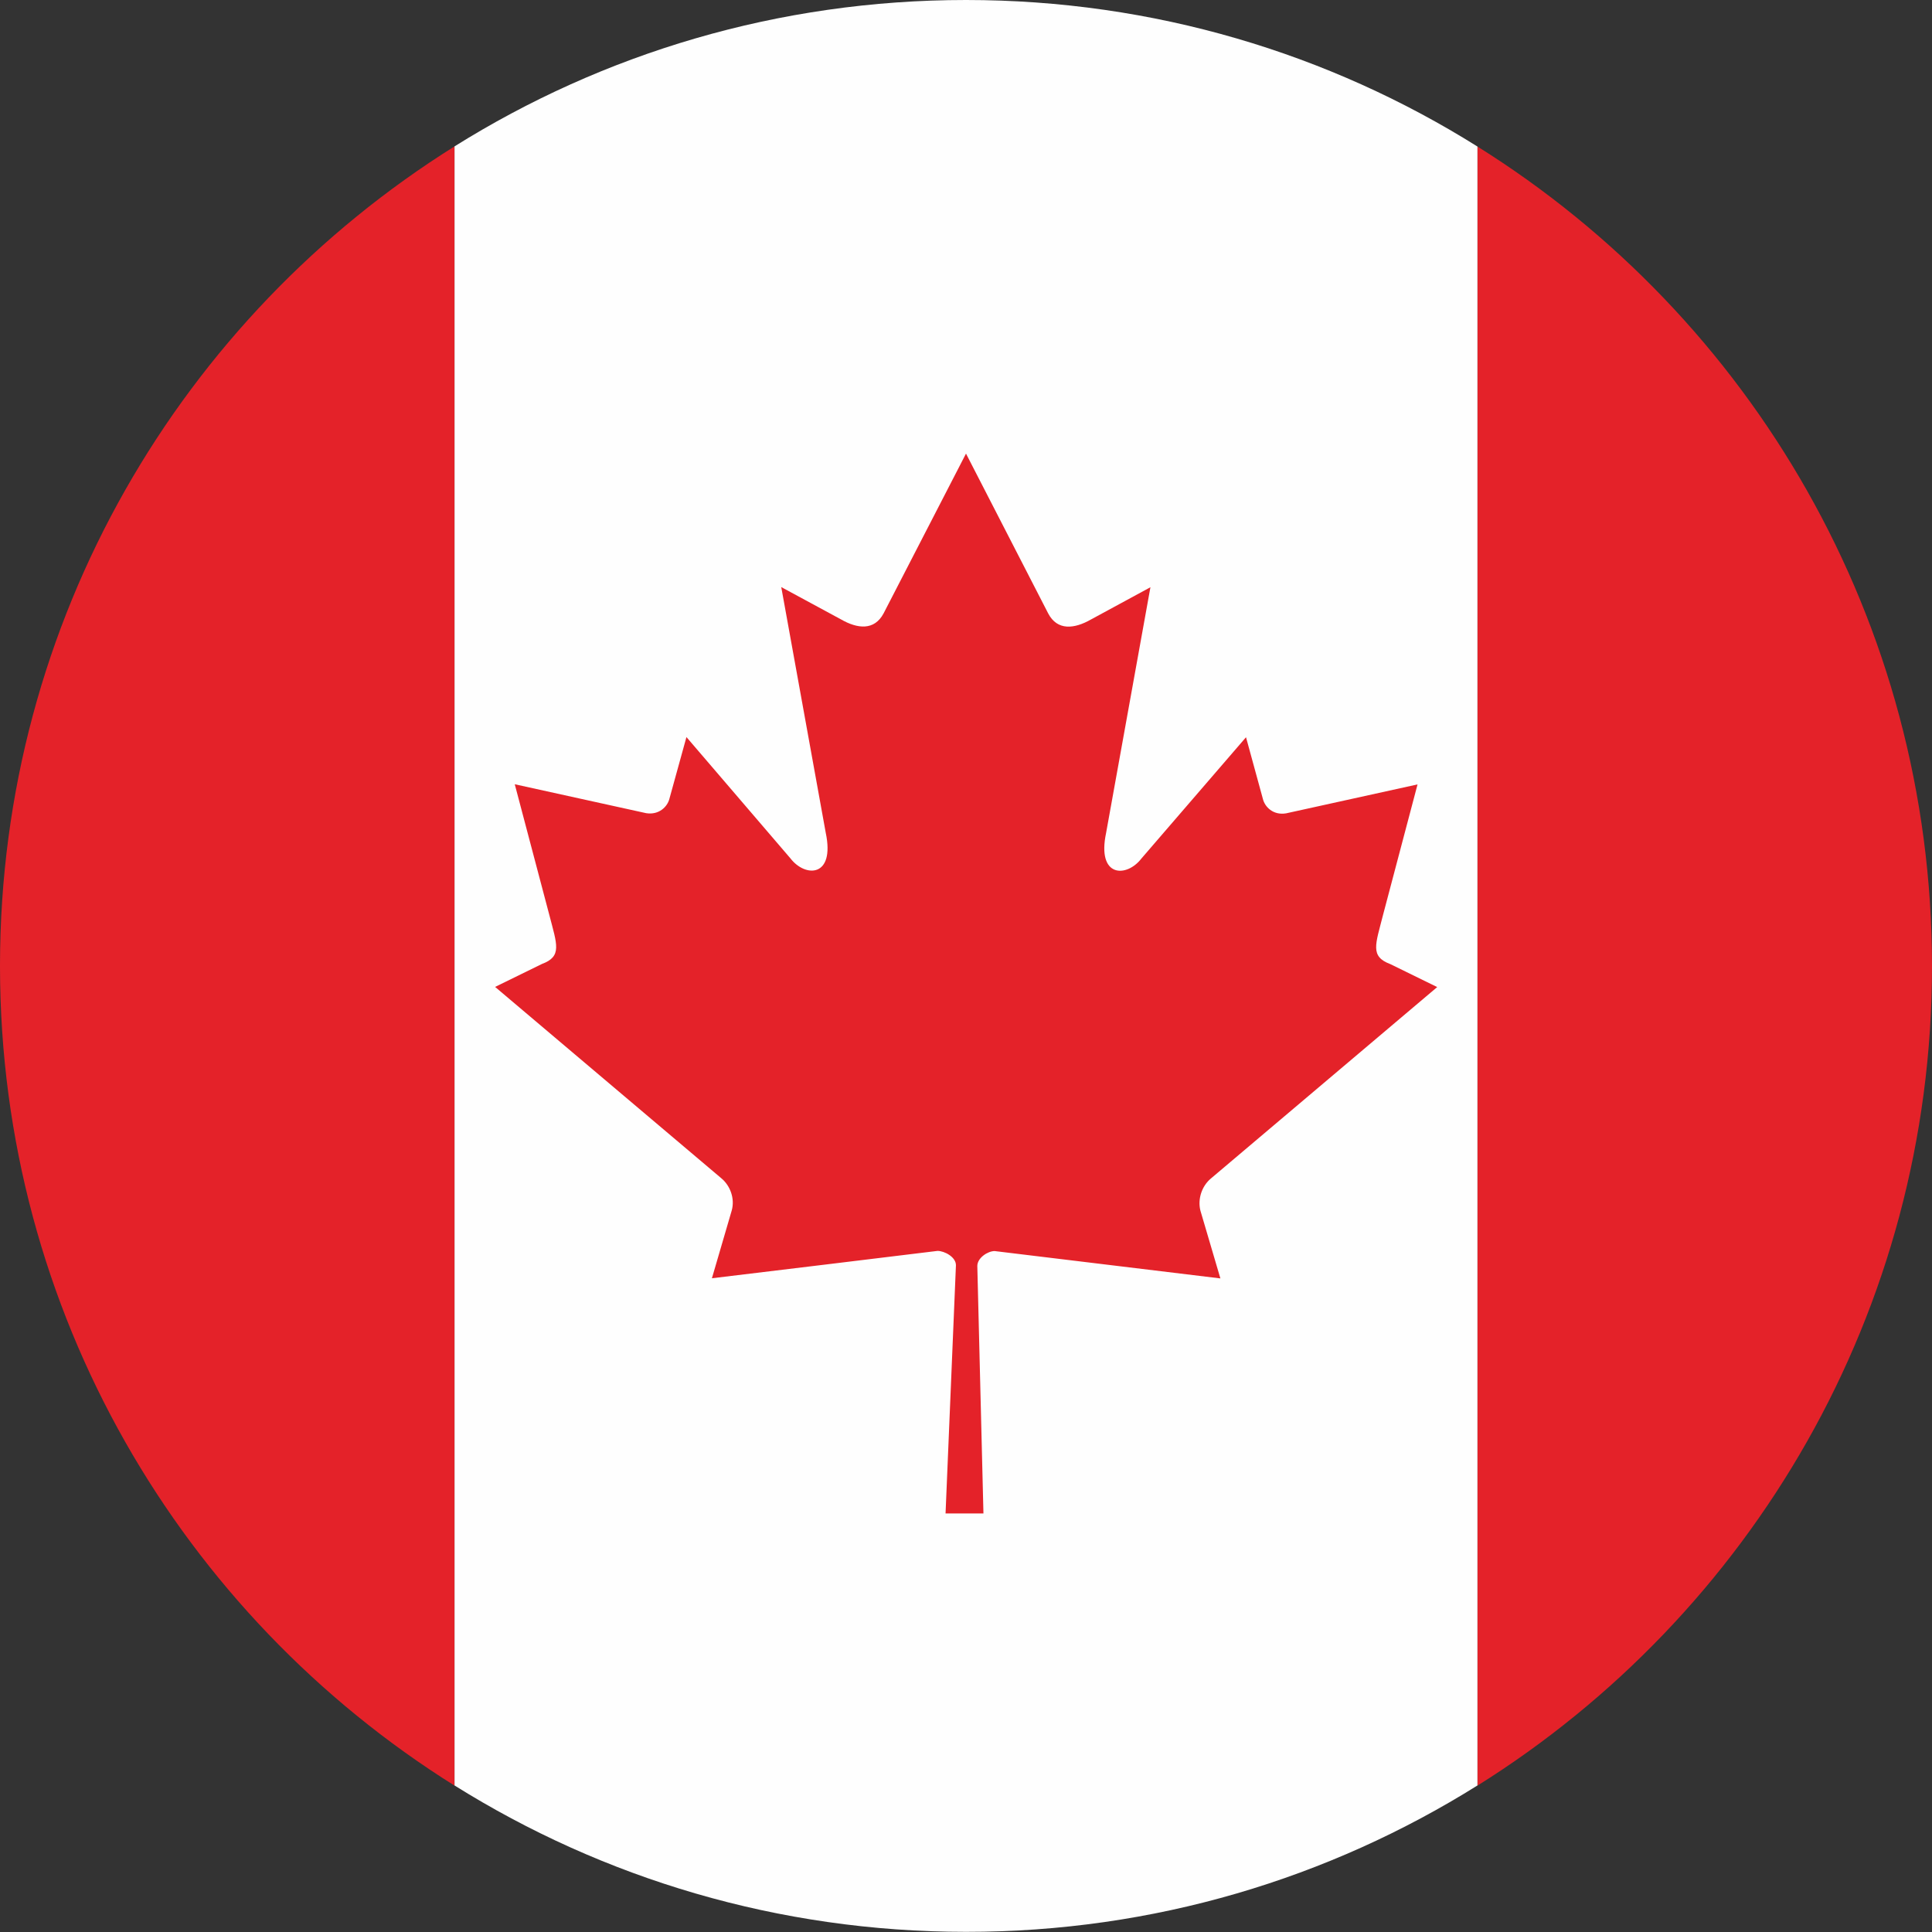 <svg xmlns="http://www.w3.org/2000/svg" xmlns:xlink="http://www.w3.org/1999/xlink" id="Layer_1" x="0px" y="0px" viewBox="0 0 122.88 122.88" style="enable-background:new 0 0 122.88 122.88;" xml:space="preserve"><rect x="0" y="0" width="122.88" height="122.88" fill="#333333" stroke="none"/><style type="text/css">	.st0{fill-rule:evenodd;clip-rule:evenodd;fill:#293A8A;}	.st1{fill-rule:evenodd;clip-rule:evenodd;fill:#FEFEFE;}	.st2{fill-rule:evenodd;clip-rule:evenodd;fill:#C12837;}	.st3{fill-rule:evenodd;clip-rule:evenodd;fill:#F5D71C;}	.st4{fill-rule:evenodd;clip-rule:evenodd;fill:#2B397E;}	.st5{fill-rule:evenodd;clip-rule:evenodd;fill:#429A41;}	.st6{fill-rule:evenodd;clip-rule:evenodd;fill:#F7D40E;}	.st7{fill-rule:evenodd;clip-rule:evenodd;fill:#C6273E;}	.st8{fill-rule:evenodd;clip-rule:evenodd;fill:#2C377A;}	.st9{fill-rule:evenodd;clip-rule:evenodd;fill:#307F60;}	.st10{fill-rule:evenodd;clip-rule:evenodd;fill:#4F58A3;}	.st11{fill-rule:evenodd;clip-rule:evenodd;fill:#F7DE0A;}	.st12{fill-rule:evenodd;clip-rule:evenodd;fill:#AB282C;}	.st13{fill-rule:evenodd;clip-rule:evenodd;fill:#242222;}	.st14{fill-rule:evenodd;clip-rule:evenodd;fill:#4958A0;}	.st15{fill-rule:evenodd;clip-rule:evenodd;fill:#A2272B;}	.st16{fill-rule:evenodd;clip-rule:evenodd;fill:#2F327F;}	.st17{fill-rule:evenodd;clip-rule:evenodd;fill:#4A7D3B;}	.st18{fill-rule:evenodd;clip-rule:evenodd;fill:#B7283A;}	.st19{fill-rule:evenodd;clip-rule:evenodd;fill:#2A6C3F;}	.st20{fill-rule:evenodd;clip-rule:evenodd;fill:#2E786B;}	.st21{fill-rule:evenodd;clip-rule:evenodd;fill:#F6E608;}	.st22{fill-rule:evenodd;clip-rule:evenodd;fill:#DA252B;}	.st23{fill-rule:evenodd;clip-rule:evenodd;fill:#098A44;}	.st24{fill-rule:evenodd;clip-rule:evenodd;fill:#294899;}	.st25{fill-rule:evenodd;clip-rule:evenodd;fill:#F7EC00;}	.st26{fill-rule:evenodd;clip-rule:evenodd;fill:#2C793D;}	.st27{fill-rule:evenodd;clip-rule:evenodd;fill:#38A047;}	.st28{fill-rule:evenodd;clip-rule:evenodd;fill:#5295D0;}	.st29{fill-rule:evenodd;clip-rule:evenodd;fill:#EDC806;}	.st30{fill-rule:evenodd;clip-rule:evenodd;fill:#CE282D;}	.st31{fill-rule:evenodd;clip-rule:evenodd;fill:#F7E30A;}	.st32{fill-rule:evenodd;clip-rule:evenodd;fill:#2F3085;}	.st33{fill-rule:evenodd;clip-rule:evenodd;fill:#C0282D;}	.st34{fill-rule:evenodd;clip-rule:evenodd;fill:#3E9B74;}	.st35{fill-rule:evenodd;clip-rule:evenodd;fill:#CE2732;}	.st36{fill-rule:evenodd;clip-rule:evenodd;fill:#F6CD28;}	.st37{fill-rule:evenodd;clip-rule:evenodd;fill:#D0272C;}	.st38{fill-rule:evenodd;clip-rule:evenodd;fill:#2E3C66;}	.st39{fill-rule:evenodd;clip-rule:evenodd;fill:#379B42;}	.st40{fill-rule:evenodd;clip-rule:evenodd;fill:#FDEC22;}	.st41{fill-rule:evenodd;clip-rule:evenodd;fill:#E6272F;}	.st42{fill-rule:evenodd;clip-rule:evenodd;fill:#244184;}	.st43{fill-rule:evenodd;clip-rule:evenodd;fill:#5C3626;}	.st44{fill-rule:evenodd;clip-rule:evenodd;fill:#2B8540;}	.st45{fill-rule:evenodd;clip-rule:evenodd;fill:#316335;}	.st46{fill-rule:evenodd;clip-rule:evenodd;fill:#3E9741;}	.st47{fill-rule:evenodd;clip-rule:evenodd;fill:#2E6F3A;}	.st48{fill-rule:evenodd;clip-rule:evenodd;fill:#B9DAF3;}	.st49{fill-rule:evenodd;clip-rule:evenodd;fill:#742228;}	.st50{fill-rule:evenodd;clip-rule:evenodd;fill:#E42230;}	.st51{fill-rule:evenodd;clip-rule:evenodd;fill:#4464AD;}	.st52{fill-rule:evenodd;clip-rule:evenodd;fill:#F9DF3D;}	.st53{fill-rule:evenodd;clip-rule:evenodd;fill:#B0512B;}	.st54{fill-rule:evenodd;clip-rule:evenodd;fill:#7E4B7F;}	.st55{fill-rule:evenodd;clip-rule:evenodd;fill:#A3CC4E;}	.st56{fill-rule:evenodd;clip-rule:evenodd;fill:#30422C;}	.st57{fill-rule:evenodd;clip-rule:evenodd;fill:#335831;}	.st58{fill-rule:evenodd;clip-rule:evenodd;fill:#4BAD40;}	.st59{fill-rule:evenodd;clip-rule:evenodd;fill:#8390C7;}	.st60{fill-rule:evenodd;clip-rule:evenodd;fill:#FAF05F;}	.st61{fill-rule:evenodd;clip-rule:evenodd;fill:#FAF05C;}	.st62{fill-rule:evenodd;clip-rule:evenodd;fill:#FAEF59;}	.st63{fill-rule:evenodd;clip-rule:evenodd;fill:#FAEE59;}	.st64{fill-rule:evenodd;clip-rule:evenodd;fill:#F9EC59;}	.st65{fill-rule:evenodd;clip-rule:evenodd;fill:#F9EB59;}	.st66{fill-rule:evenodd;clip-rule:evenodd;fill:#F9E959;}	.st67{fill-rule:evenodd;clip-rule:evenodd;fill:#F9E955;}	.st68{fill-rule:evenodd;clip-rule:evenodd;fill:#F9E855;}	.st69{fill-rule:evenodd;clip-rule:evenodd;fill:#F9E655;}	.st70{fill-rule:evenodd;clip-rule:evenodd;fill:#F9E555;}	.st71{fill-rule:evenodd;clip-rule:evenodd;fill:#F9E355;}	.st72{fill-rule:evenodd;clip-rule:evenodd;fill:#F9E353;}	.st73{fill-rule:evenodd;clip-rule:evenodd;fill:#F9E152;}	.st74{fill-rule:evenodd;clip-rule:evenodd;fill:#F8E052;}	.st75{fill-rule:evenodd;clip-rule:evenodd;fill:#F8DE52;}	.st76{fill-rule:evenodd;clip-rule:evenodd;fill:#F8DC52;}	.st77{fill-rule:evenodd;clip-rule:evenodd;fill:#F6DB4F;}	.st78{fill-rule:evenodd;clip-rule:evenodd;fill:#F5D94F;}	.st79{fill-rule:evenodd;clip-rule:evenodd;fill:#F5D84F;}	.st80{fill-rule:evenodd;clip-rule:evenodd;fill:#F5D64F;}	.st81{fill-rule:evenodd;clip-rule:evenodd;fill:#F5D54F;}	.st82{fill-rule:evenodd;clip-rule:evenodd;fill:#F4D34F;}	.st83{fill-rule:evenodd;clip-rule:evenodd;fill:#F4D34D;}	.st84{fill-rule:evenodd;clip-rule:evenodd;fill:#F4D14C;}	.st85{fill-rule:evenodd;clip-rule:evenodd;fill:#F4D04C;}	.st86{fill-rule:evenodd;clip-rule:evenodd;fill:#F4CF49;}	.st87{fill-rule:evenodd;clip-rule:evenodd;fill:#F4CD49;}	.st88{fill-rule:evenodd;clip-rule:evenodd;fill:#F3CC49;}	.st89{fill-rule:evenodd;clip-rule:evenodd;fill:#F3CA49;}	.st90{fill-rule:evenodd;clip-rule:evenodd;fill:#F3C949;}	.st91{fill-rule:evenodd;clip-rule:evenodd;fill:#F1C846;}	.st92{fill-rule:evenodd;clip-rule:evenodd;fill:#F1C646;}	.st93{fill-rule:evenodd;clip-rule:evenodd;fill:#F1C546;}	.st94{fill-rule:evenodd;clip-rule:evenodd;fill:#F0C344;}	.st95{fill-rule:evenodd;clip-rule:evenodd;fill:#F0C144;}	.st96{fill-rule:evenodd;clip-rule:evenodd;fill:#F0BF44;}	.st97{fill-rule:evenodd;clip-rule:evenodd;fill:#EFBD44;}	.st98{fill-rule:evenodd;clip-rule:evenodd;fill:#EFBB40;}	.st99{fill-rule:evenodd;clip-rule:evenodd;fill:#EFB941;}	.st100{fill-rule:evenodd;clip-rule:evenodd;fill:#EFB841;}	.st101{fill-rule:evenodd;clip-rule:evenodd;fill:#EFB83F;}	.st102{fill-rule:evenodd;clip-rule:evenodd;fill:#EEB63F;}	.st103{fill-rule:evenodd;clip-rule:evenodd;fill:#ECB43F;}	.st104{fill-rule:evenodd;clip-rule:evenodd;fill:#ECB23F;}	.st105{fill-rule:evenodd;clip-rule:evenodd;fill:#ECB03F;}	.st106{fill-rule:evenodd;clip-rule:evenodd;fill:#ECB03C;}	.st107{fill-rule:evenodd;clip-rule:evenodd;fill:#EBAE3C;}	.st108{fill-rule:evenodd;clip-rule:evenodd;fill:#EBAD3C;}	.st109{fill-rule:evenodd;clip-rule:evenodd;fill:#EBAA3C;}	.st110{fill-rule:evenodd;clip-rule:evenodd;fill:#EAA83C;}	.st111{fill-rule:evenodd;clip-rule:evenodd;fill:#EAA83A;}	.st112{fill-rule:evenodd;clip-rule:evenodd;fill:#EAA73A;}	.st113{fill-rule:evenodd;clip-rule:evenodd;fill:#EAA437;}	.st114{fill-rule:evenodd;clip-rule:evenodd;fill:#EAA337;}	.st115{fill-rule:evenodd;clip-rule:evenodd;fill:#E9A137;}	.st116{fill-rule:evenodd;clip-rule:evenodd;fill:#E99F37;}	.st117{fill-rule:evenodd;clip-rule:evenodd;fill:#E99D36;}	.st118{fill-rule:evenodd;clip-rule:evenodd;fill:#E89B36;}	.st119{fill-rule:evenodd;clip-rule:evenodd;fill:#E89936;}	.st120{fill-rule:evenodd;clip-rule:evenodd;fill:#E89933;}	.st121{fill-rule:evenodd;clip-rule:evenodd;fill:#E89733;}	.st122{fill-rule:evenodd;clip-rule:evenodd;fill:#E89534;}	.st123{fill-rule:evenodd;clip-rule:evenodd;fill:#E69534;}	.st124{fill-rule:evenodd;clip-rule:evenodd;fill:#E69334;}	.st125{fill-rule:evenodd;clip-rule:evenodd;fill:#E69134;}	.st126{fill-rule:evenodd;clip-rule:evenodd;fill:#E58F34;}	.st127{fill-rule:evenodd;clip-rule:evenodd;fill:#E58F32;}	.st128{fill-rule:evenodd;clip-rule:evenodd;fill:#E58D32;}	.st129{fill-rule:evenodd;clip-rule:evenodd;fill:#E58B31;}	.st130{fill-rule:evenodd;clip-rule:evenodd;fill:#E58A31;}	.st131{fill-rule:evenodd;clip-rule:evenodd;fill:#E48731;}	.st132{fill-rule:evenodd;clip-rule:evenodd;fill:#E4862F;}	.st133{fill-rule:evenodd;clip-rule:evenodd;fill:#E4832F;}	.st134{fill-rule:evenodd;clip-rule:evenodd;fill:#E3812F;}	.st135{fill-rule:evenodd;clip-rule:evenodd;fill:#E2802E;}	.st136{fill-rule:evenodd;clip-rule:evenodd;fill:#E17F2E;}	.st137{fill-rule:evenodd;clip-rule:evenodd;fill:#E17D2E;}	.st138{fill-rule:evenodd;clip-rule:evenodd;fill:#E17B2D;}	.st139{fill-rule:evenodd;clip-rule:evenodd;fill:#E37B2C;}	.st140{fill-rule:evenodd;clip-rule:evenodd;fill:#E37B2B;}	.st141{fill-rule:evenodd;clip-rule:evenodd;fill:#E3792B;}	.st142{fill-rule:evenodd;clip-rule:evenodd;fill:#E1792B;}	.st143{fill-rule:evenodd;clip-rule:evenodd;fill:#E17729;}	.st144{fill-rule:evenodd;clip-rule:evenodd;fill:#E0752A;}	.st145{fill-rule:evenodd;clip-rule:evenodd;fill:#E07528;}	.st146{fill-rule:evenodd;clip-rule:evenodd;fill:#E07328;}	.st147{fill-rule:evenodd;clip-rule:evenodd;fill:#E07127;}	.st148{fill-rule:evenodd;clip-rule:evenodd;fill:#DF6E27;}	.st149{fill-rule:evenodd;clip-rule:evenodd;fill:#E06E26;}	.st150{fill-rule:evenodd;clip-rule:evenodd;fill:#DF6C26;}	.st151{fill-rule:evenodd;clip-rule:evenodd;fill:#DF6C25;}	.st152{fill-rule:evenodd;clip-rule:evenodd;fill:#DF6A25;}	.st153{fill-rule:evenodd;clip-rule:evenodd;fill:#DF6825;}	.st154{fill-rule:evenodd;clip-rule:evenodd;fill:#DE6626;}	.st155{fill-rule:evenodd;clip-rule:evenodd;fill:#DD6426;}	.st156{fill-rule:evenodd;clip-rule:evenodd;fill:#DD6226;}	.st157{fill-rule:evenodd;clip-rule:evenodd;fill:#DD6027;}	.st158{fill-rule:evenodd;clip-rule:evenodd;fill:#DD5D27;}	.st159{fill-rule:evenodd;clip-rule:evenodd;fill:#DD5C27;}	.st160{fill-rule:evenodd;clip-rule:evenodd;fill:#DB5928;}	.st161{fill-rule:evenodd;clip-rule:evenodd;fill:#DA5728;}	.st162{fill-rule:evenodd;clip-rule:evenodd;fill:#F3B867;}	.st163{fill-rule:evenodd;clip-rule:evenodd;fill:#9C692B;}	.st164{fill-rule:evenodd;clip-rule:evenodd;fill:#F1A94E;}	.st165{fill-rule:evenodd;clip-rule:evenodd;fill:#96372F;}	.st166{fill-rule:evenodd;clip-rule:evenodd;fill:#94372F;}	.st167{fill-rule:evenodd;clip-rule:evenodd;fill:#93362E;}	.st168{fill-rule:evenodd;clip-rule:evenodd;fill:#93352E;}	.st169{fill-rule:evenodd;clip-rule:evenodd;fill:#90352E;}	.st170{fill-rule:evenodd;clip-rule:evenodd;fill:#8F342E;}	.st171{fill-rule:evenodd;clip-rule:evenodd;fill:#8D342D;}	.st172{fill-rule:evenodd;clip-rule:evenodd;fill:#8C342D;}	.st173{fill-rule:evenodd;clip-rule:evenodd;fill:#89332D;}	.st174{fill-rule:evenodd;clip-rule:evenodd;fill:#89312D;}	.st175{fill-rule:evenodd;clip-rule:evenodd;fill:#88312C;}	.st176{fill-rule:evenodd;clip-rule:evenodd;fill:#86312C;}	.st177{fill-rule:evenodd;clip-rule:evenodd;fill:#85302B;}	.st178{fill-rule:evenodd;clip-rule:evenodd;fill:#852F2B;}	.st179{fill-rule:evenodd;clip-rule:evenodd;fill:#832F2B;}	.st180{fill-rule:evenodd;clip-rule:evenodd;fill:#832F2A;}	.st181{fill-rule:evenodd;clip-rule:evenodd;fill:#812E2A;}	.st182{fill-rule:evenodd;clip-rule:evenodd;fill:#7F2E29;}	.st183{fill-rule:evenodd;clip-rule:evenodd;fill:#7E2D29;}	.st184{fill-rule:evenodd;clip-rule:evenodd;fill:#7D2D29;}	.st185{fill-rule:evenodd;clip-rule:evenodd;fill:#7A2D28;}	.st186{fill-rule:evenodd;clip-rule:evenodd;fill:#792C28;}	.st187{fill-rule:evenodd;clip-rule:evenodd;fill:#772C28;}	.st188{fill-rule:evenodd;clip-rule:evenodd;fill:#752B28;}	.st189{fill-rule:evenodd;clip-rule:evenodd;fill:#732B28;}	.st190{fill-rule:evenodd;clip-rule:evenodd;fill:#712A28;}	.st191{fill-rule:evenodd;clip-rule:evenodd;fill:#702A27;}	.st192{fill-rule:evenodd;clip-rule:evenodd;fill:#6F2A27;}	.st193{fill-rule:evenodd;clip-rule:evenodd;fill:#6E2A27;}	.st194{fill-rule:evenodd;clip-rule:evenodd;fill:#6C2927;}	.st195{fill-rule:evenodd;clip-rule:evenodd;fill:#6B2926;}	.st196{fill-rule:evenodd;clip-rule:evenodd;fill:#682826;}	.st197{fill-rule:evenodd;clip-rule:evenodd;fill:#672826;}	.st198{fill-rule:evenodd;clip-rule:evenodd;fill:#662826;}	.st199{fill-rule:evenodd;clip-rule:evenodd;fill:#652826;}	.st200{fill-rule:evenodd;clip-rule:evenodd;fill:#632826;}	.st201{fill-rule:evenodd;clip-rule:evenodd;fill:#622926;}	.st202{fill-rule:evenodd;clip-rule:evenodd;fill:#622927;}	.st203{fill-rule:evenodd;clip-rule:evenodd;fill:#602827;}	.st204{fill-rule:evenodd;clip-rule:evenodd;fill:#5F2826;}	.st205{fill-rule:evenodd;clip-rule:evenodd;fill:#5F2827;}	.st206{fill-rule:evenodd;clip-rule:evenodd;fill:#5F2927;}	.st207{fill-rule:evenodd;clip-rule:evenodd;fill:#5C2827;}	.st208{fill-rule:evenodd;clip-rule:evenodd;fill:#5C2927;}	.st209{fill-rule:evenodd;clip-rule:evenodd;fill:#5B2927;}	.st210{fill-rule:evenodd;clip-rule:evenodd;fill:#5A2927;}	.st211{fill-rule:evenodd;clip-rule:evenodd;fill:#582827;}	.st212{fill-rule:evenodd;clip-rule:evenodd;fill:#572927;}	.st213{fill-rule:evenodd;clip-rule:evenodd;fill:#79BC37;}	.st214{fill-rule:evenodd;clip-rule:evenodd;fill:#F7DD0B;}	.st215{fill-rule:evenodd;clip-rule:evenodd;fill:#313084;}	.st216{fill-rule:evenodd;clip-rule:evenodd;fill:#E42229;}	.st217{fill-rule:evenodd;clip-rule:evenodd;fill:#293A8C;}	.st218{fill-rule:evenodd;clip-rule:evenodd;fill:#C92836;}	.st219{fill-rule:evenodd;clip-rule:evenodd;fill:#389B61;}	.st220{fill-rule:evenodd;clip-rule:evenodd;fill:#EB8142;}	.st221{fill-rule:evenodd;clip-rule:evenodd;fill:#009145;}	.st222{fill-rule:evenodd;clip-rule:evenodd;fill:#F7F9F8;}	.st223{fill-rule:evenodd;clip-rule:evenodd;fill:#D13038;}	.st224{fill-rule:evenodd;clip-rule:evenodd;fill:#892535;}	.st225{fill-rule:evenodd;clip-rule:evenodd;fill:#2D3577;}	.st226{fill-rule:evenodd;clip-rule:evenodd;fill:#C3283A;}	.st227{fill-rule:evenodd;clip-rule:evenodd;fill:#426DB3;}	.st228{fill-rule:evenodd;clip-rule:evenodd;fill:#DB2438;}	.st229{fill-rule:evenodd;clip-rule:evenodd;fill:#2A3569;}	.st230{fill-rule:evenodd;clip-rule:evenodd;fill:#D6253A;}	.st231{fill-rule:evenodd;clip-rule:evenodd;fill:#F7ED14;}	.st232{fill-rule:evenodd;clip-rule:evenodd;fill:#4690C7;}	.st233{fill-rule:evenodd;clip-rule:evenodd;fill:#D6253F;}	.st234{fill-rule:evenodd;clip-rule:evenodd;fill:#43AC62;}	.st235{fill-rule:evenodd;clip-rule:evenodd;fill:#3A9E46;}	.st236{fill-rule:evenodd;clip-rule:evenodd;fill:#4B7DBF;}	.st237{fill-rule:evenodd;clip-rule:evenodd;fill:#3B6CB3;}	.st238{fill-rule:evenodd;clip-rule:evenodd;fill:#E3C501;}	.st239{fill-rule:evenodd;clip-rule:evenodd;fill:#C9B81C;}	.st240{fill-rule:evenodd;clip-rule:evenodd;fill:#E8EAEB;}	.st241{fill-rule:evenodd;clip-rule:evenodd;fill:#DA2535;}	.st242{fill-rule:evenodd;clip-rule:evenodd;fill:#31924E;}	.st243{fill-rule:evenodd;clip-rule:evenodd;fill:#84792F;}	.st244{fill-rule:evenodd;clip-rule:evenodd;fill:#80C162;}	.st245{fill-rule:evenodd;clip-rule:evenodd;fill:#52A04E;}	.st246{fill-rule:evenodd;clip-rule:evenodd;fill:#AC922A;}	.st247{fill-rule:evenodd;clip-rule:evenodd;fill:#88742D;}	.st248{fill-rule:evenodd;clip-rule:evenodd;fill:#9D502B;}	.st249{fill-rule:evenodd;clip-rule:evenodd;fill:#6F3D2A;}	.st250{fill-rule:evenodd;clip-rule:evenodd;fill:#B0ADA9;}	.st251{fill-rule:evenodd;clip-rule:evenodd;fill:#ADADA9;}	.st252{fill-rule:evenodd;clip-rule:evenodd;fill:#B68028;}	.st253{fill-rule:evenodd;clip-rule:evenodd;fill:#2E713A;}	.st254{fill-rule:evenodd;clip-rule:evenodd;fill:#344E2D;}	.st255{fill-rule:evenodd;clip-rule:evenodd;fill:#3AA442;}	.st256{fill-rule:evenodd;clip-rule:evenodd;fill:#4472B6;}	.st257{fill-rule:evenodd;clip-rule:evenodd;fill:#36383A;}	.st258{fill-rule:evenodd;clip-rule:evenodd;fill:#CC2731;}	.st259{fill-rule:evenodd;clip-rule:evenodd;fill:#2C367F;}	.st260{fill-rule:evenodd;clip-rule:evenodd;fill:#F5EC15;}	.st261{fill-rule:evenodd;clip-rule:evenodd;fill:#3B9454;}	.st262{fill-rule:evenodd;clip-rule:evenodd;fill:#2D7050;}	.st263{fill-rule:evenodd;clip-rule:evenodd;fill:#AFB36F;}	.st264{fill-rule:evenodd;clip-rule:evenodd;fill:#E6AE25;}	.st265{fill-rule:evenodd;clip-rule:evenodd;fill:#827E37;}	.st266{fill-rule:evenodd;clip-rule:evenodd;fill:#CBCEA8;}	.st267{fill-rule:evenodd;clip-rule:evenodd;fill:#31353E;}	.st268{fill-rule:evenodd;clip-rule:evenodd;fill:#F0CE3B;}	.st269{fill-rule:evenodd;clip-rule:evenodd;fill:#9B8734;}	.st270{fill-rule:evenodd;clip-rule:evenodd;fill:#AE7732;}	.st271{fill-rule:evenodd;clip-rule:evenodd;fill:#887734;}	.st272{fill-rule:evenodd;clip-rule:evenodd;fill:#F4D13E;}	.st273{fill-rule:evenodd;clip-rule:evenodd;fill:#796731;}	.st274{fill-rule:evenodd;clip-rule:evenodd;fill:#4E4F2E;}	.st275{fill-rule:evenodd;clip-rule:evenodd;fill:#F4D140;}	.st276{fill-rule:evenodd;clip-rule:evenodd;fill:#AD9634;}	.st277{fill-rule:evenodd;clip-rule:evenodd;fill:#A2A865;}	.st278{fill-rule:evenodd;clip-rule:evenodd;fill:#78823A;}	.st279{fill-rule:evenodd;clip-rule:evenodd;fill:#C12838;}	.st280{fill-rule:evenodd;clip-rule:evenodd;fill:#6EC1DD;}	.st281{fill-rule:evenodd;clip-rule:evenodd;fill:#3971A6;}	.st282{fill-rule:evenodd;clip-rule:evenodd;fill:#EDAF50;}	.st283{fill-rule:evenodd;clip-rule:evenodd;fill:#943B32;}	.st284{fill-rule:evenodd;clip-rule:evenodd;fill:#363232;}	.st285{fill-rule:evenodd;clip-rule:evenodd;fill:#9EC3C1;}	.st286{fill-rule:evenodd;clip-rule:evenodd;fill:#2B5D55;}	.st287{fill-rule:evenodd;clip-rule:evenodd;fill:#3D878B;}	.st288{fill-rule:evenodd;clip-rule:evenodd;fill:#FEFDFE;}	.st289{fill-rule:evenodd;clip-rule:evenodd;fill:#FEFCFD;}	.st290{fill-rule:evenodd;clip-rule:evenodd;fill:#FEFAFC;}	.st291{fill-rule:evenodd;clip-rule:evenodd;fill:#FEF9FB;}	.st292{fill-rule:evenodd;clip-rule:evenodd;fill:#FDF7FA;}	.st293{fill-rule:evenodd;clip-rule:evenodd;fill:#FDF7F8;}	.st294{fill-rule:evenodd;clip-rule:evenodd;fill:#FDF5F8;}	.st295{fill-rule:evenodd;clip-rule:evenodd;fill:#FDF3F6;}	.st296{fill-rule:evenodd;clip-rule:evenodd;fill:#FDF2F6;}	.st297{fill-rule:evenodd;clip-rule:evenodd;fill:#FCF0F4;}	.st298{fill-rule:evenodd;clip-rule:evenodd;fill:#FCF0F3;}	.st299{fill-rule:evenodd;clip-rule:evenodd;fill:#FCEEF2;}	.st300{fill-rule:evenodd;clip-rule:evenodd;fill:#FCECF1;}	.st301{fill-rule:evenodd;clip-rule:evenodd;fill:#FCEAF0;}	.st302{fill-rule:evenodd;clip-rule:evenodd;fill:#FBE9EF;}	.st303{fill-rule:evenodd;clip-rule:evenodd;fill:#FBE7EE;}	.st304{fill-rule:evenodd;clip-rule:evenodd;fill:#FBE6ED;}	.st305{fill-rule:evenodd;clip-rule:evenodd;fill:#FBE5EB;}	.st306{fill-rule:evenodd;clip-rule:evenodd;fill:#FBE3E9;}	.st307{fill-rule:evenodd;clip-rule:evenodd;fill:#F9E3E9;}	.st308{fill-rule:evenodd;clip-rule:evenodd;fill:#F9E1E9;}	.st309{fill-rule:evenodd;clip-rule:evenodd;fill:#F9E1E7;}	.st310{fill-rule:evenodd;clip-rule:evenodd;fill:#F9DFE6;}	.st311{fill-rule:evenodd;clip-rule:evenodd;fill:#F8DEE5;}	.st312{fill-rule:evenodd;clip-rule:evenodd;fill:#F8DBE4;}	.st313{fill-rule:evenodd;clip-rule:evenodd;fill:#F8D9E2;}	.st314{fill-rule:evenodd;clip-rule:evenodd;fill:#F8D8E2;}	.st315{fill-rule:evenodd;clip-rule:evenodd;fill:#F7D5DE;}	.st316{fill-rule:evenodd;clip-rule:evenodd;fill:#F7D4DD;}	.st317{fill-rule:evenodd;clip-rule:evenodd;fill:#F7D2DC;}	.st318{fill-rule:evenodd;clip-rule:evenodd;fill:#F7D0DB;}	.st319{fill-rule:evenodd;clip-rule:evenodd;fill:#F6CED8;}	.st320{fill-rule:evenodd;clip-rule:evenodd;fill:#F5CCD6;}	.st321{fill-rule:evenodd;clip-rule:evenodd;fill:#F4CAD4;}	.st322{fill-rule:evenodd;clip-rule:evenodd;fill:#F4C7D3;}	.st323{fill-rule:evenodd;clip-rule:evenodd;fill:#F4C6D2;}	.st324{fill-rule:evenodd;clip-rule:evenodd;fill:#F4C3D0;}	.st325{fill-rule:evenodd;clip-rule:evenodd;fill:#F3C2CE;}	.st326{fill-rule:evenodd;clip-rule:evenodd;fill:#F3BFCB;}	.st327{fill-rule:evenodd;clip-rule:evenodd;fill:#F3BECA;}	.st328{fill-rule:evenodd;clip-rule:evenodd;fill:#F3BBC9;}	.st329{fill-rule:evenodd;clip-rule:evenodd;fill:#F2BAC8;}	.st330{fill-rule:evenodd;clip-rule:evenodd;fill:#F2B7C5;}	.st331{fill-rule:evenodd;clip-rule:evenodd;fill:#F2B6C4;}	.st332{fill-rule:evenodd;clip-rule:evenodd;fill:#F2B6C3;}	.st333{fill-rule:evenodd;clip-rule:evenodd;fill:#F1B3C1;}	.st334{fill-rule:evenodd;clip-rule:evenodd;fill:#F1B1C0;}	.st335{fill-rule:evenodd;clip-rule:evenodd;fill:#F1AFBF;}	.st336{fill-rule:evenodd;clip-rule:evenodd;fill:#F1AFBD;}	.st337{fill-rule:evenodd;clip-rule:evenodd;fill:#F0ACBC;}	.st338{fill-rule:evenodd;clip-rule:evenodd;fill:#F0ABBB;}	.st339{fill-rule:evenodd;clip-rule:evenodd;fill:#EEA8B8;}	.st340{fill-rule:evenodd;clip-rule:evenodd;fill:#EEA6B7;}	.st341{fill-rule:evenodd;clip-rule:evenodd;fill:#EDA4B6;}	.st342{fill-rule:evenodd;clip-rule:evenodd;fill:#EDA4B4;}	.st343{fill-rule:evenodd;clip-rule:evenodd;fill:#EDA2B3;}	.st344{fill-rule:evenodd;clip-rule:evenodd;fill:#ED9FB1;}	.st345{fill-rule:evenodd;clip-rule:evenodd;fill:#EC9DAF;}	.st346{fill-rule:evenodd;clip-rule:evenodd;fill:#EC9BAE;}	.st347{fill-rule:evenodd;clip-rule:evenodd;fill:#EC99AD;}	.st348{fill-rule:evenodd;clip-rule:evenodd;fill:#EC97AC;}	.st349{fill-rule:evenodd;clip-rule:evenodd;fill:#EC97AA;}	.st350{fill-rule:evenodd;clip-rule:evenodd;fill:#EB94A8;}	.st351{fill-rule:evenodd;clip-rule:evenodd;fill:#EB93A8;}	.st352{fill-rule:evenodd;clip-rule:evenodd;fill:#EA92A7;}	.st353{fill-rule:evenodd;clip-rule:evenodd;fill:#EA90A5;}	.st354{fill-rule:evenodd;clip-rule:evenodd;fill:#E98EA4;}	.st355{fill-rule:evenodd;clip-rule:evenodd;fill:#E98EA3;}	.st356{fill-rule:evenodd;clip-rule:evenodd;fill:#E98CA1;}	.st357{fill-rule:evenodd;clip-rule:evenodd;fill:#E98AA0;}	.st358{fill-rule:evenodd;clip-rule:evenodd;fill:#E9879E;}	.st359{fill-rule:evenodd;clip-rule:evenodd;fill:#E8859B;}	.st360{fill-rule:evenodd;clip-rule:evenodd;fill:#E8839A;}	.st361{fill-rule:evenodd;clip-rule:evenodd;fill:#E6829A;}	.st362{fill-rule:evenodd;clip-rule:evenodd;fill:#E68097;}	.st363{fill-rule:evenodd;clip-rule:evenodd;fill:#E67E96;}	.st364{fill-rule:evenodd;clip-rule:evenodd;fill:#E67E95;}	.st365{fill-rule:evenodd;clip-rule:evenodd;fill:#E57B94;}	.st366{fill-rule:evenodd;clip-rule:evenodd;fill:#E57A93;}	.st367{fill-rule:evenodd;clip-rule:evenodd;fill:#E57790;}	.st368{fill-rule:evenodd;clip-rule:evenodd;fill:#E5758F;}	.st369{fill-rule:evenodd;clip-rule:evenodd;fill:#E4738D;}	.st370{fill-rule:evenodd;clip-rule:evenodd;fill:#E4708B;}	.st371{fill-rule:evenodd;clip-rule:evenodd;fill:#E46E8A;}	.st372{fill-rule:evenodd;clip-rule:evenodd;fill:#E46E89;}	.st373{fill-rule:evenodd;clip-rule:evenodd;fill:#E46B88;}	.st374{fill-rule:evenodd;clip-rule:evenodd;fill:#E36A87;}	.st375{fill-rule:evenodd;clip-rule:evenodd;fill:#E46A85;}	.st376{fill-rule:evenodd;clip-rule:evenodd;fill:#E26985;}	.st377{fill-rule:evenodd;clip-rule:evenodd;fill:#E26784;}	.st378{fill-rule:evenodd;clip-rule:evenodd;fill:#E26783;}	.st379{fill-rule:evenodd;clip-rule:evenodd;fill:#E26582;}	.st380{fill-rule:evenodd;clip-rule:evenodd;fill:#E26581;}	.st381{fill-rule:evenodd;clip-rule:evenodd;fill:#E26280;}	.st382{fill-rule:evenodd;clip-rule:evenodd;fill:#E2627F;}	.st383{fill-rule:evenodd;clip-rule:evenodd;fill:#E0627E;}	.st384{fill-rule:evenodd;clip-rule:evenodd;fill:#E0607D;}	.st385{fill-rule:evenodd;clip-rule:evenodd;fill:#E05D7C;}	.st386{fill-rule:evenodd;clip-rule:evenodd;fill:#E05D7B;}	.st387{fill-rule:evenodd;clip-rule:evenodd;fill:#DF5C7A;}	.st388{fill-rule:evenodd;clip-rule:evenodd;fill:#DF5C79;}	.st389{fill-rule:evenodd;clip-rule:evenodd;fill:#DF5978;}	.st390{fill-rule:evenodd;clip-rule:evenodd;fill:#DF5977;}	.st391{fill-rule:evenodd;clip-rule:evenodd;fill:#DF5676;}	.st392{fill-rule:evenodd;clip-rule:evenodd;fill:#DF5675;}	.st393{fill-rule:evenodd;clip-rule:evenodd;fill:#DF5474;}	.st394{fill-rule:evenodd;clip-rule:evenodd;fill:#DF5473;}	.st395{fill-rule:evenodd;clip-rule:evenodd;fill:#DF5172;}	.st396{fill-rule:evenodd;clip-rule:evenodd;fill:#DF5171;}	.st397{fill-rule:evenodd;clip-rule:evenodd;fill:#DE4F70;}	.st398{fill-rule:evenodd;clip-rule:evenodd;fill:#DF4F6F;}	.st399{fill-rule:evenodd;clip-rule:evenodd;fill:#D6253E;}	.st400{fill-rule:evenodd;clip-rule:evenodd;fill:#F1E606;}	.st401{fill-rule:evenodd;clip-rule:evenodd;fill:#925032;}	.st402{fill-rule:evenodd;clip-rule:evenodd;fill:#AC7635;}	.st403{fill-rule:evenodd;clip-rule:evenodd;fill:#573A2D;}	.st404{fill-rule:evenodd;clip-rule:evenodd;fill:#CFAD66;}	.st405{fill-rule:evenodd;clip-rule:evenodd;fill:#924E32;}	.st406{fill-rule:evenodd;clip-rule:evenodd;fill:#353333;}	.st407{fill-rule:evenodd;clip-rule:evenodd;fill:#353533;}	.st408{fill-rule:evenodd;clip-rule:evenodd;fill:#584E45;}	.st409{fill-rule:evenodd;clip-rule:evenodd;fill:#854930;}	.st410{fill-rule:evenodd;clip-rule:evenodd;fill:#B07A32;}	.st411{fill-rule:evenodd;clip-rule:evenodd;fill:#664731;}	.st412{fill-rule:evenodd;clip-rule:evenodd;fill:#8F4D32;}	.st413{fill-rule:evenodd;clip-rule:evenodd;fill:#41362E;}	.st414{fill-rule:evenodd;clip-rule:evenodd;fill:#343434;}	.st415{fill-rule:evenodd;clip-rule:evenodd;fill:#67462E;}	.st416{fill-rule:evenodd;clip-rule:evenodd;fill:#302E2E;}	.st417{fill-rule:evenodd;clip-rule:evenodd;fill:#53483C;}	.st418{fill-rule:evenodd;clip-rule:evenodd;fill:#D8B56B;}	.st419{fill-rule:evenodd;clip-rule:evenodd;fill:#8E5930;}	.st420{fill-rule:evenodd;clip-rule:evenodd;fill:#B17932;}	.st421{fill-rule:evenodd;clip-rule:evenodd;fill:#744C2E;}	.st422{fill-rule:evenodd;clip-rule:evenodd;fill:#E16D27;}	.st423{fill-rule:evenodd;clip-rule:evenodd;fill:#DBDACF;}	.st424{fill-rule:evenodd;clip-rule:evenodd;fill:#744E2E;}	.st425{fill-rule:evenodd;clip-rule:evenodd;fill:#BC8A34;}	.st426{fill-rule:evenodd;clip-rule:evenodd;fill:#FCF9DF;}	.st427{fill-rule:evenodd;clip-rule:evenodd;fill:#FAEFB2;}	.st428{fill-rule:evenodd;clip-rule:evenodd;fill:#5B4535;}	.st429{fill-rule:evenodd;clip-rule:evenodd;fill:#8F5B31;}	.st430{fill-rule:evenodd;clip-rule:evenodd;fill:#478E3F;}	.st431{fill-rule:evenodd;clip-rule:evenodd;fill:#F4E00C;}	.st432{fill-rule:evenodd;clip-rule:evenodd;fill:#379E5E;}	.st433{fill-rule:evenodd;clip-rule:evenodd;fill:#BC283D;}	.st434{fill-rule:evenodd;clip-rule:evenodd;fill:#293B78;}	.st435{fill-rule:evenodd;clip-rule:evenodd;fill:#4361AA;}	.st436{fill-rule:evenodd;clip-rule:evenodd;fill:#ACD8F4;}	.st437{fill-rule:evenodd;clip-rule:evenodd;fill:#487DA7;}	.st438{fill-rule:evenodd;clip-rule:evenodd;fill:#627937;}	.st439{fill-rule:evenodd;clip-rule:evenodd;fill:#34433D;}	.st440{fill-rule:evenodd;clip-rule:evenodd;fill:#97C52D;}	.st441{fill-rule:evenodd;clip-rule:evenodd;fill:#B11F83;}	.st442{fill-rule:evenodd;clip-rule:evenodd;fill:#F5D517;}	.st443{fill-rule:evenodd;clip-rule:evenodd;fill:#6894C2;}	.st444{fill-rule:evenodd;clip-rule:evenodd;fill:#2D4690;}	.st445{fill-rule:evenodd;clip-rule:evenodd;fill:#96CFF1;}	.st446{fill-rule:evenodd;clip-rule:evenodd;fill:#3A6640;}	.st447{fill-rule:evenodd;clip-rule:evenodd;fill:#3C4E9D;}	.st448{fill-rule:evenodd;clip-rule:evenodd;fill:#2D3579;}	.st449{fill-rule:evenodd;clip-rule:evenodd;fill:#00956D;}	.st450{fill-rule:evenodd;clip-rule:evenodd;fill:#D62612;}	.st451{fill-rule:evenodd;clip-rule:evenodd;fill:#50AAC9;}	.st452{fill-rule:evenodd;clip-rule:evenodd;fill:#F4E641;}	.st453{fill-rule:evenodd;clip-rule:evenodd;fill:#6FACD8;}	.st454{fill-rule:evenodd;clip-rule:evenodd;fill:#359547;}	.st455{fill-rule:evenodd;clip-rule:evenodd;fill:#F3E614;}	.st456{fill-rule:evenodd;clip-rule:evenodd;fill:#C32837;}	.st457{fill-rule:evenodd;clip-rule:evenodd;fill:#C34F4B;}	.st458{fill-rule:evenodd;clip-rule:evenodd;fill:#D82535;}	.st459{fill-rule:evenodd;clip-rule:evenodd;fill:#E23B34;}	.st460{fill-rule:evenodd;clip-rule:evenodd;fill:#399F42;}	.st461{fill-rule:evenodd;clip-rule:evenodd;fill:#313C91;}	.st462{fill-rule:evenodd;clip-rule:evenodd;fill:#F5D716;}	.st463{fill-rule:evenodd;clip-rule:evenodd;fill:#359642;}	.st464{fill-rule:evenodd;clip-rule:evenodd;fill:#52B044;}	.st465{fill-rule:evenodd;clip-rule:evenodd;fill:#E42041;}	.st466{fill-rule:evenodd;clip-rule:evenodd;fill:#D3BC14;}	.st467{fill-rule:evenodd;clip-rule:evenodd;fill:#D02730;}	.st468{fill-rule:evenodd;clip-rule:evenodd;fill:#D3262F;}	.st469{fill-rule:evenodd;clip-rule:evenodd;fill:#F6CC1F;}	.st470{fill-rule:evenodd;clip-rule:evenodd;fill:#2A703B;}	.st471{fill-rule:evenodd;clip-rule:evenodd;fill:#485DA7;}	.st472{fill-rule:evenodd;clip-rule:evenodd;fill:#F8EB02;}	.st473{fill-rule:evenodd;clip-rule:evenodd;fill:#F1D819;}	.st474{fill-rule:evenodd;clip-rule:evenodd;fill:#2E3C91;}	.st475{fill-rule:evenodd;clip-rule:evenodd;fill:#48B040;}	.st476{fill-rule:evenodd;clip-rule:evenodd;fill:#F6CB08;}	.st477{fill-rule:evenodd;clip-rule:evenodd;fill:#D23235;}	.st478{fill-rule:evenodd;clip-rule:evenodd;fill:#2E3289;}	.st479{fill-rule:evenodd;clip-rule:evenodd;fill:#F2B80E;}	.st480{fill-rule:evenodd;clip-rule:evenodd;fill:#2D7C50;}	.st481{fill-rule:evenodd;clip-rule:evenodd;fill:#E6B82E;}	.st482{fill-rule:evenodd;clip-rule:evenodd;fill:#D33B35;}	.st483{fill-rule:evenodd;clip-rule:evenodd;fill:#2D2F77;}	.st484{fill-rule:evenodd;clip-rule:evenodd;fill:#F7E50A;}	.st485{fill-rule:evenodd;clip-rule:evenodd;fill:#BD2740;}	.st486{fill-rule:evenodd;clip-rule:evenodd;fill:#F2C209;}	.st487{fill-rule:evenodd;clip-rule:evenodd;fill:#B3292C;}	.st488{fill-rule:evenodd;clip-rule:evenodd;fill:#C9C7C4;}	.st489{fill-rule:evenodd;clip-rule:evenodd;fill:#C7C5C3;}	.st490{fill-rule:evenodd;clip-rule:evenodd;fill:#ABABA6;}	.st491{fill-rule:evenodd;clip-rule:evenodd;fill:#C92839;}	.st492{fill-rule:evenodd;clip-rule:evenodd;fill:#3A916D;}	.st493{fill-rule:evenodd;clip-rule:evenodd;fill:#FDFEFE;}	.st494{fill-rule:evenodd;clip-rule:evenodd;fill:#FBFCFC;}	.st495{fill-rule:evenodd;clip-rule:evenodd;fill:#F9FAFA;}	.st496{fill-rule:evenodd;clip-rule:evenodd;fill:#F7F9FA;}	.st497{fill-rule:evenodd;clip-rule:evenodd;fill:#F7F7F7;}	.st498{fill-rule:evenodd;clip-rule:evenodd;fill:#F4F6F7;}	.st499{fill-rule:evenodd;clip-rule:evenodd;fill:#F4F4F4;}	.st500{fill-rule:evenodd;clip-rule:evenodd;fill:#F3F4F4;}	.st501{fill-rule:evenodd;clip-rule:evenodd;fill:#F3F4F2;}	.st502{fill-rule:evenodd;clip-rule:evenodd;fill:#F0F1F1;}	.st503{fill-rule:evenodd;clip-rule:evenodd;fill:#F0F1EF;}	.st504{fill-rule:evenodd;clip-rule:evenodd;fill:#EEF0EF;}	.st505{fill-rule:evenodd;clip-rule:evenodd;fill:#EEEFEE;}	.st506{fill-rule:evenodd;clip-rule:evenodd;fill:#ECEDEC;}	.st507{fill-rule:evenodd;clip-rule:evenodd;fill:#ECEBEB;}	.st508{fill-rule:evenodd;clip-rule:evenodd;fill:#E9EAEB;}	.st509{fill-rule:evenodd;clip-rule:evenodd;fill:#E9EAEA;}	.st510{fill-rule:evenodd;clip-rule:evenodd;fill:#E8EAE9;}	.st511{fill-rule:evenodd;clip-rule:evenodd;fill:#E8E8E7;}	.st512{fill-rule:evenodd;clip-rule:evenodd;fill:#E8E6E5;}	.st513{fill-rule:evenodd;clip-rule:evenodd;fill:#E5E5E5;}	.st514{fill-rule:evenodd;clip-rule:evenodd;fill:#E5E5E3;}	.st515{fill-rule:evenodd;clip-rule:evenodd;fill:#E3E4E3;}	.st516{fill-rule:evenodd;clip-rule:evenodd;fill:#E3E3E2;}	.st517{fill-rule:evenodd;clip-rule:evenodd;fill:#E3E2E1;}	.st518{fill-rule:evenodd;clip-rule:evenodd;fill:#E1E1E0;}	.st519{fill-rule:evenodd;clip-rule:evenodd;fill:#E1E0E0;}	.st520{fill-rule:evenodd;clip-rule:evenodd;fill:#DFDFDF;}	.st521{fill-rule:evenodd;clip-rule:evenodd;fill:#DFDFDD;}	.st522{fill-rule:evenodd;clip-rule:evenodd;fill:#DCDCDC;}	.st523{fill-rule:evenodd;clip-rule:evenodd;fill:#DCDCDB;}	.st524{fill-rule:evenodd;clip-rule:evenodd;fill:#DCDBDA;}	.st525{fill-rule:evenodd;clip-rule:evenodd;fill:#DBDADA;}	.st526{fill-rule:evenodd;clip-rule:evenodd;fill:#D8D9D8;}	.st527{fill-rule:evenodd;clip-rule:evenodd;fill:#D8D7D6;}	.st528{fill-rule:evenodd;clip-rule:evenodd;fill:#D8D7D5;}	.st529{fill-rule:evenodd;clip-rule:evenodd;fill:#D6D5D4;}	.st530{fill-rule:evenodd;clip-rule:evenodd;fill:#D4D4D2;}	.st531{fill-rule:evenodd;clip-rule:evenodd;fill:#394899;}	.st532{fill-rule:evenodd;clip-rule:evenodd;fill:#E72E29;}	.st533{fill-rule:evenodd;clip-rule:evenodd;fill:#D2B739;}	.st534{fill-rule:evenodd;clip-rule:evenodd;fill:#BC2836;}	.st535{fill-rule:evenodd;clip-rule:evenodd;fill:#B77233;}	.st536{fill-rule:evenodd;clip-rule:evenodd;fill:#355D91;}	.st537{fill-rule:evenodd;clip-rule:evenodd;fill:#789442;}	.st538{fill-rule:evenodd;clip-rule:evenodd;fill:#2D723B;}	.st539{fill-rule:evenodd;clip-rule:evenodd;fill:#E7BB19;}	.st540{fill-rule:evenodd;clip-rule:evenodd;fill:#2C3784;}	.st541{fill-rule:evenodd;clip-rule:evenodd;fill:#C6282E;}	.st542{fill-rule:evenodd;clip-rule:evenodd;fill:#5A4227;}	.st543{fill-rule:evenodd;clip-rule:evenodd;fill:#8FB6DE;}	.st544{fill-rule:evenodd;clip-rule:evenodd;fill:#EB7220;}	.st545{fill-rule:evenodd;clip-rule:evenodd;fill:#982645;}	.st546{fill-rule:evenodd;clip-rule:evenodd;fill:#EF9E15;}	.st547{fill-rule:evenodd;clip-rule:evenodd;fill:#32308A;}	.st548{fill-rule:evenodd;clip-rule:evenodd;fill:#DE242A;}	.st549{fill-rule:evenodd;clip-rule:evenodd;fill:#F7FAFD;}	.st550{fill-rule:evenodd;clip-rule:evenodd;fill:#38965F;}	.st551{fill-rule:evenodd;clip-rule:evenodd;fill:#349644;}	.st552{fill-rule:evenodd;clip-rule:evenodd;fill:#B5283D;}	.st553{fill-rule:evenodd;clip-rule:evenodd;fill:#E73331;}	.st554{fill-rule:evenodd;clip-rule:evenodd;fill:#50B15C;}	.st555{fill-rule:evenodd;clip-rule:evenodd;fill:#E3333B;}	.st556{fill-rule:evenodd;clip-rule:evenodd;fill:#2D8440;}	.st557{fill-rule:evenodd;clip-rule:evenodd;fill:#4A9F41;}	.st558{fill-rule:evenodd;clip-rule:evenodd;fill:#FFFFFF;}	.st559{fill-rule:evenodd;clip-rule:evenodd;fill:#D3522A;}	.st560{fill-rule:evenodd;clip-rule:evenodd;fill:#40AC41;}	.st561{fill-rule:evenodd;clip-rule:evenodd;fill:#2D8953;}	.st562{fill-rule:evenodd;clip-rule:evenodd;fill:#4380C2;}	.st563{fill-rule:evenodd;clip-rule:evenodd;fill:#F3DC1B;}	.st564{fill-rule:evenodd;clip-rule:evenodd;fill:#30825B;}	.st565{fill-rule:evenodd;clip-rule:evenodd;fill:#E3B613;}	.st566{fill-rule:evenodd;clip-rule:evenodd;fill:#42AA41;}	.st567{fill-rule:evenodd;clip-rule:evenodd;fill:#308842;}	.st568{fill-rule:evenodd;clip-rule:evenodd;fill:#F7EE47;}	.st569{fill-rule:evenodd;clip-rule:evenodd;fill:#D22734;}	.st570{fill-rule:evenodd;clip-rule:evenodd;fill:#F6DF55;}	.st571{fill-rule:evenodd;clip-rule:evenodd;fill:#C82837;}	.st572{fill-rule:evenodd;clip-rule:evenodd;fill:#2B8044;}	.st573{fill-rule:evenodd;clip-rule:evenodd;fill:#6483C1;}	.st574{fill-rule:evenodd;clip-rule:evenodd;fill:#2D7153;}	.st575{fill-rule:evenodd;clip-rule:evenodd;fill:#D5272D;}	.st576{fill-rule:evenodd;clip-rule:evenodd;fill:#F8EB08;}	.st577{fill-rule:evenodd;clip-rule:evenodd;fill:#CF382C;}	.st578{fill-rule:evenodd;clip-rule:evenodd;fill:#CE302C;}	.st579{fill-rule:evenodd;clip-rule:evenodd;fill:#A4AC9E;}	.st580{fill-rule:evenodd;clip-rule:evenodd;fill:#398F41;}	.st581{fill-rule:evenodd;clip-rule:evenodd;fill:#E07E22;}	.st582{fill-rule:evenodd;clip-rule:evenodd;fill:#469640;}	.st583{fill-rule:evenodd;clip-rule:evenodd;fill:#F8D713;}	.st584{fill-rule:evenodd;clip-rule:evenodd;fill:#E67F1F;}	.st585{fill-rule:evenodd;clip-rule:evenodd;fill:#F4E218;}	.st586{fill-rule:evenodd;clip-rule:evenodd;fill:#2D7347;}	.st587{fill-rule:evenodd;clip-rule:evenodd;fill:#57A4D9;}	.st588{fill-rule:evenodd;clip-rule:evenodd;fill:#5571B5;}	.st589{fill-rule:evenodd;clip-rule:evenodd;fill:#6ABAE8;}	.st590{fill-rule:evenodd;clip-rule:evenodd;fill:#4E923F;}	.st591{fill-rule:evenodd;clip-rule:evenodd;fill:#F2DC1B;}	.st592{fill-rule:evenodd;clip-rule:evenodd;fill:#C22834;}	.st593{fill-rule:evenodd;clip-rule:evenodd;fill:#B5282D;}	.st594{fill-rule:evenodd;clip-rule:evenodd;fill:#BA7229;}	.st595{fill-rule:evenodd;clip-rule:evenodd;fill:#DE2246;}	.st596{fill-rule:evenodd;clip-rule:evenodd;fill:#F6E44B;}	.st597{fill-rule:evenodd;clip-rule:evenodd;fill:#8CB5E0;}	.st598{fill-rule:evenodd;clip-rule:evenodd;fill:#4E9D40;}	.st599{fill-rule:evenodd;clip-rule:evenodd;fill:#D32630;}	.st600{fill-rule:evenodd;clip-rule:evenodd;fill:#D4D2D1;}	.st601{fill-rule:evenodd;clip-rule:evenodd;fill:#6E3925;}	.st602{fill-rule:evenodd;clip-rule:evenodd;fill:#359542;}	.st603{fill-rule:evenodd;clip-rule:evenodd;fill:#466DB3;}	.st604{fill-rule:evenodd;clip-rule:evenodd;fill:#F1CD0D;}	.st605{fill-rule:evenodd;clip-rule:evenodd;fill:#F5D722;}	.st606{fill-rule:evenodd;clip-rule:evenodd;fill:#EF9B39;}	.st607{fill-rule:evenodd;clip-rule:evenodd;fill:#358C41;}	.st608{fill-rule:evenodd;clip-rule:evenodd;fill:#40A042;}	.st609{fill-rule:evenodd;clip-rule:evenodd;fill:#CB282D;}	.st610{fill-rule:evenodd;clip-rule:evenodd;fill:#262424;}	.st611{fill-rule:evenodd;clip-rule:evenodd;fill:#3B9C49;}	.st612{fill-rule:evenodd;clip-rule:evenodd;fill:#53AFC7;}	.st613{fill-rule:evenodd;clip-rule:evenodd;fill:#F6CF23;}	.st614{fill-rule:evenodd;clip-rule:evenodd;fill:#2D4798;}	.st615{fill-rule:evenodd;clip-rule:evenodd;fill:#293B7C;}	.st616{fill-rule:evenodd;clip-rule:evenodd;fill:#6BADD0;}	.st617{fill-rule:evenodd;clip-rule:evenodd;fill:#F5EC0C;}	.st618{fill-rule:evenodd;clip-rule:evenodd;fill:#752949;}	.st619{fill-rule:evenodd;clip-rule:evenodd;fill:#303D8F;}	.st620{fill-rule:evenodd;clip-rule:evenodd;fill:#D8262B;}	.st621{fill-rule:evenodd;clip-rule:evenodd;fill:#D9253A;}	.st622{fill-rule:evenodd;clip-rule:evenodd;fill:#EFE804;}	.st623{fill-rule:evenodd;clip-rule:evenodd;fill:#2F3281;}	.st624{fill-rule:evenodd;clip-rule:evenodd;fill:#DFC992;}	.st625{fill-rule:evenodd;clip-rule:evenodd;fill:#563426;}	.st626{fill-rule:evenodd;clip-rule:evenodd;fill:#F8EC0C;}	.st627{fill-rule:evenodd;clip-rule:evenodd;fill:#47509E;}	.st628{fill-rule:evenodd;clip-rule:evenodd;fill:#A0CAE5;}	.st629{fill-rule:evenodd;clip-rule:evenodd;fill:#C02831;}	.st630{fill-rule:evenodd;clip-rule:evenodd;fill:#8ACDCB;}	.st631{fill-rule:evenodd;clip-rule:evenodd;fill:#6D4126;}	.st632{fill-rule:evenodd;clip-rule:evenodd;fill:#302F2F;}	.st633{fill-rule:evenodd;clip-rule:evenodd;fill:#F8E904;}	.st634{fill-rule:evenodd;clip-rule:evenodd;fill:#F5F5C4;}	.st635{fill-rule:evenodd;clip-rule:evenodd;fill:#FCFAD3;}	.st636{fill-rule:evenodd;clip-rule:evenodd;fill:#D27826;}	.st637{fill-rule:evenodd;clip-rule:evenodd;fill:#C72D2D;}	.st638{fill-rule:evenodd;clip-rule:evenodd;fill:#DB2436;}	.st639{fill-rule:evenodd;clip-rule:evenodd;fill:#DC252B;}	.st640{fill-rule:evenodd;clip-rule:evenodd;fill:#CB2831;}	.st641{fill-rule:evenodd;clip-rule:evenodd;fill:#2E3481;}	.st642{fill-rule:evenodd;clip-rule:evenodd;fill:#387BA5;}	.st643{fill-rule:evenodd;clip-rule:evenodd;fill:#566EB3;}	.st644{fill-rule:evenodd;clip-rule:evenodd;fill:#F5EC1B;}	.st645{fill-rule:evenodd;clip-rule:evenodd;fill:#C8AB1F;}	.st646{fill-rule:evenodd;clip-rule:evenodd;fill:#6F4A2E;}	.st647{fill-rule:evenodd;clip-rule:evenodd;fill:#2E3078;}	.st648{fill-rule:evenodd;clip-rule:evenodd;fill:#D52730;}	.st649{fill-rule:evenodd;clip-rule:evenodd;fill:#914042;}	.st650{fill-rule:evenodd;clip-rule:evenodd;fill:#913E41;}	.st651{fill-rule:evenodd;clip-rule:evenodd;fill:#ECDB10;}	.st652{fill-rule:evenodd;clip-rule:evenodd;fill:#70592A;}	.st653{fill-rule:evenodd;clip-rule:evenodd;fill:#F4CC0F;}	.st654{fill-rule:evenodd;clip-rule:evenodd;fill:#F4CB10;}	.st655{fill-rule:evenodd;clip-rule:evenodd;fill:#F2E00C;}	.st656{fill-rule:evenodd;clip-rule:evenodd;fill:#34358D;}	.st657{fill-rule:evenodd;clip-rule:evenodd;fill:#D2272D;}	.st658{fill-rule:evenodd;clip-rule:evenodd;fill:#F5EC23;}	.st659{fill-rule:evenodd;clip-rule:evenodd;fill:#8D6E37;}	.st660{fill-rule:evenodd;clip-rule:evenodd;fill:#C62832;}	.st661{fill-rule:evenodd;clip-rule:evenodd;fill:#2A6640;}	.st662{fill-rule:evenodd;clip-rule:evenodd;fill:#2E569F;}	.st663{fill-rule:evenodd;clip-rule:evenodd;fill:#4A5AA5;}	.st664{fill-rule:evenodd;clip-rule:evenodd;fill:#BC2933;}	.st665{fill-rule:evenodd;clip-rule:evenodd;fill:#A82732;}	.st666{fill-rule:evenodd;clip-rule:evenodd;fill:#3D56A3;}	.st667{fill-rule:evenodd;clip-rule:evenodd;fill:#C5BB1D;}	.st668{fill-rule:evenodd;clip-rule:evenodd;fill:#CF4149;}	.st669{fill-rule:evenodd;clip-rule:evenodd;fill:#DF6AA3;}	.st670{fill-rule:evenodd;clip-rule:evenodd;fill:#F7DB93;}	.st671{fill-rule:evenodd;clip-rule:evenodd;fill:#484F9D;}	.st672{fill-rule:evenodd;clip-rule:evenodd;fill:#2D5996;}	.st673{fill-rule:evenodd;clip-rule:evenodd;fill:#2D795C;}	.st674{fill-rule:evenodd;clip-rule:evenodd;fill:#C6273B;}	.st675{fill-rule:evenodd;clip-rule:evenodd;fill:#E18A23;}	.st676{fill-rule:evenodd;clip-rule:evenodd;fill:#C8432E;}	.st677{fill-rule:evenodd;clip-rule:evenodd;fill:#D2402B;}	.st678{fill-rule:evenodd;clip-rule:evenodd;fill:#B54132;}	.st679{fill-rule:evenodd;clip-rule:evenodd;fill:#B44033;}	.st680{fill-rule:evenodd;clip-rule:evenodd;fill:#4497B4;}	.st681{fill-rule:evenodd;clip-rule:evenodd;fill:#DE8121;}	.st682{fill-rule:evenodd;clip-rule:evenodd;fill:#2D6E57;}	.st683{fill-rule:evenodd;clip-rule:evenodd;fill:#C92830;}	.st684{fill-rule:evenodd;clip-rule:evenodd;fill:#27467E;}	.st685{fill-rule:evenodd;clip-rule:evenodd;fill:#C4273E;}	.st686{fill-rule:evenodd;clip-rule:evenodd;fill:#B44E97;}	.st687{fill-rule:evenodd;clip-rule:evenodd;fill:#F2BF16;}	.st688{fill-rule:evenodd;clip-rule:evenodd;fill:#2D714B;}	.st689{fill-rule:evenodd;clip-rule:evenodd;fill:#58A1D8;}	.st690{fill-rule:evenodd;clip-rule:evenodd;fill:#C6282D;}	.st691{fill-rule:evenodd;clip-rule:evenodd;fill:#CE2737;}	.st692{fill-rule:evenodd;clip-rule:evenodd;fill:#303E83;}	.st693{fill-rule:evenodd;clip-rule:evenodd;fill:#F7E31D;}</style><g>	<g>		<path class="st216" d="M28.91,113.57V9.31C11.57,20.16,0.02,39.42,0,61.37v0.13C0.02,83.46,11.57,102.72,28.91,113.57z"></path>		<path class="st216" d="M93.97,9.32v104.25c17.36-10.86,28.91-30.14,28.91-52.12S111.33,20.17,93.97,9.32z"></path>		<path class="st1" d="M93.97,113.56V9.32C84.54,3.41,73.39,0,61.44,0c-11.95,0-23.1,3.41-32.53,9.31v104.25   c9.43,5.9,20.58,9.31,32.53,9.31C73.39,122.88,84.54,119.46,93.97,113.56z"></path>	</g>	<path class="st216" d="M61.44,28.85L56.2,39.01c-0.59,1.11-1.66,0.99-2.72,0.38l-3.79-2.05l2.83,15.63  c0.6,2.85-1.31,2.85-2.25,1.62l-6.61-7.71l-1.08,3.91c-0.12,0.51-0.66,1.06-1.48,0.93l-8.36-1.84l2.2,8.32  c0.48,1.86,0.83,2.63-0.47,3.11l-2.98,1.46l14.4,12.18c0.56,0.47,0.86,1.29,0.65,2.04l-1.26,4.31c4.95-0.59,9.4-1.14,14.35-1.74  c0.44,0,1.18,0.39,1.17,0.92l-0.66,15.78h2.41l-0.39-15.74c0-0.52,0.67-0.95,1.1-0.95c4.96,0.6,9.4,1.14,14.36,1.74l-1.27-4.31  c-0.19-0.75,0.1-1.57,0.66-2.04l14.4-12.18l-2.98-1.46c-1.31-0.49-0.94-1.25-0.47-3.11l2.2-8.32l-8.36,1.84  c-0.82,0.14-1.36-0.41-1.48-0.93l-1.07-3.91L72.6,54.6c-0.94,1.23-2.85,1.23-2.25-1.62l2.82-15.63l-3.78,2.05  c-1.07,0.61-2.14,0.72-2.72-0.38L61.44,28.85z"></path></g></svg>
